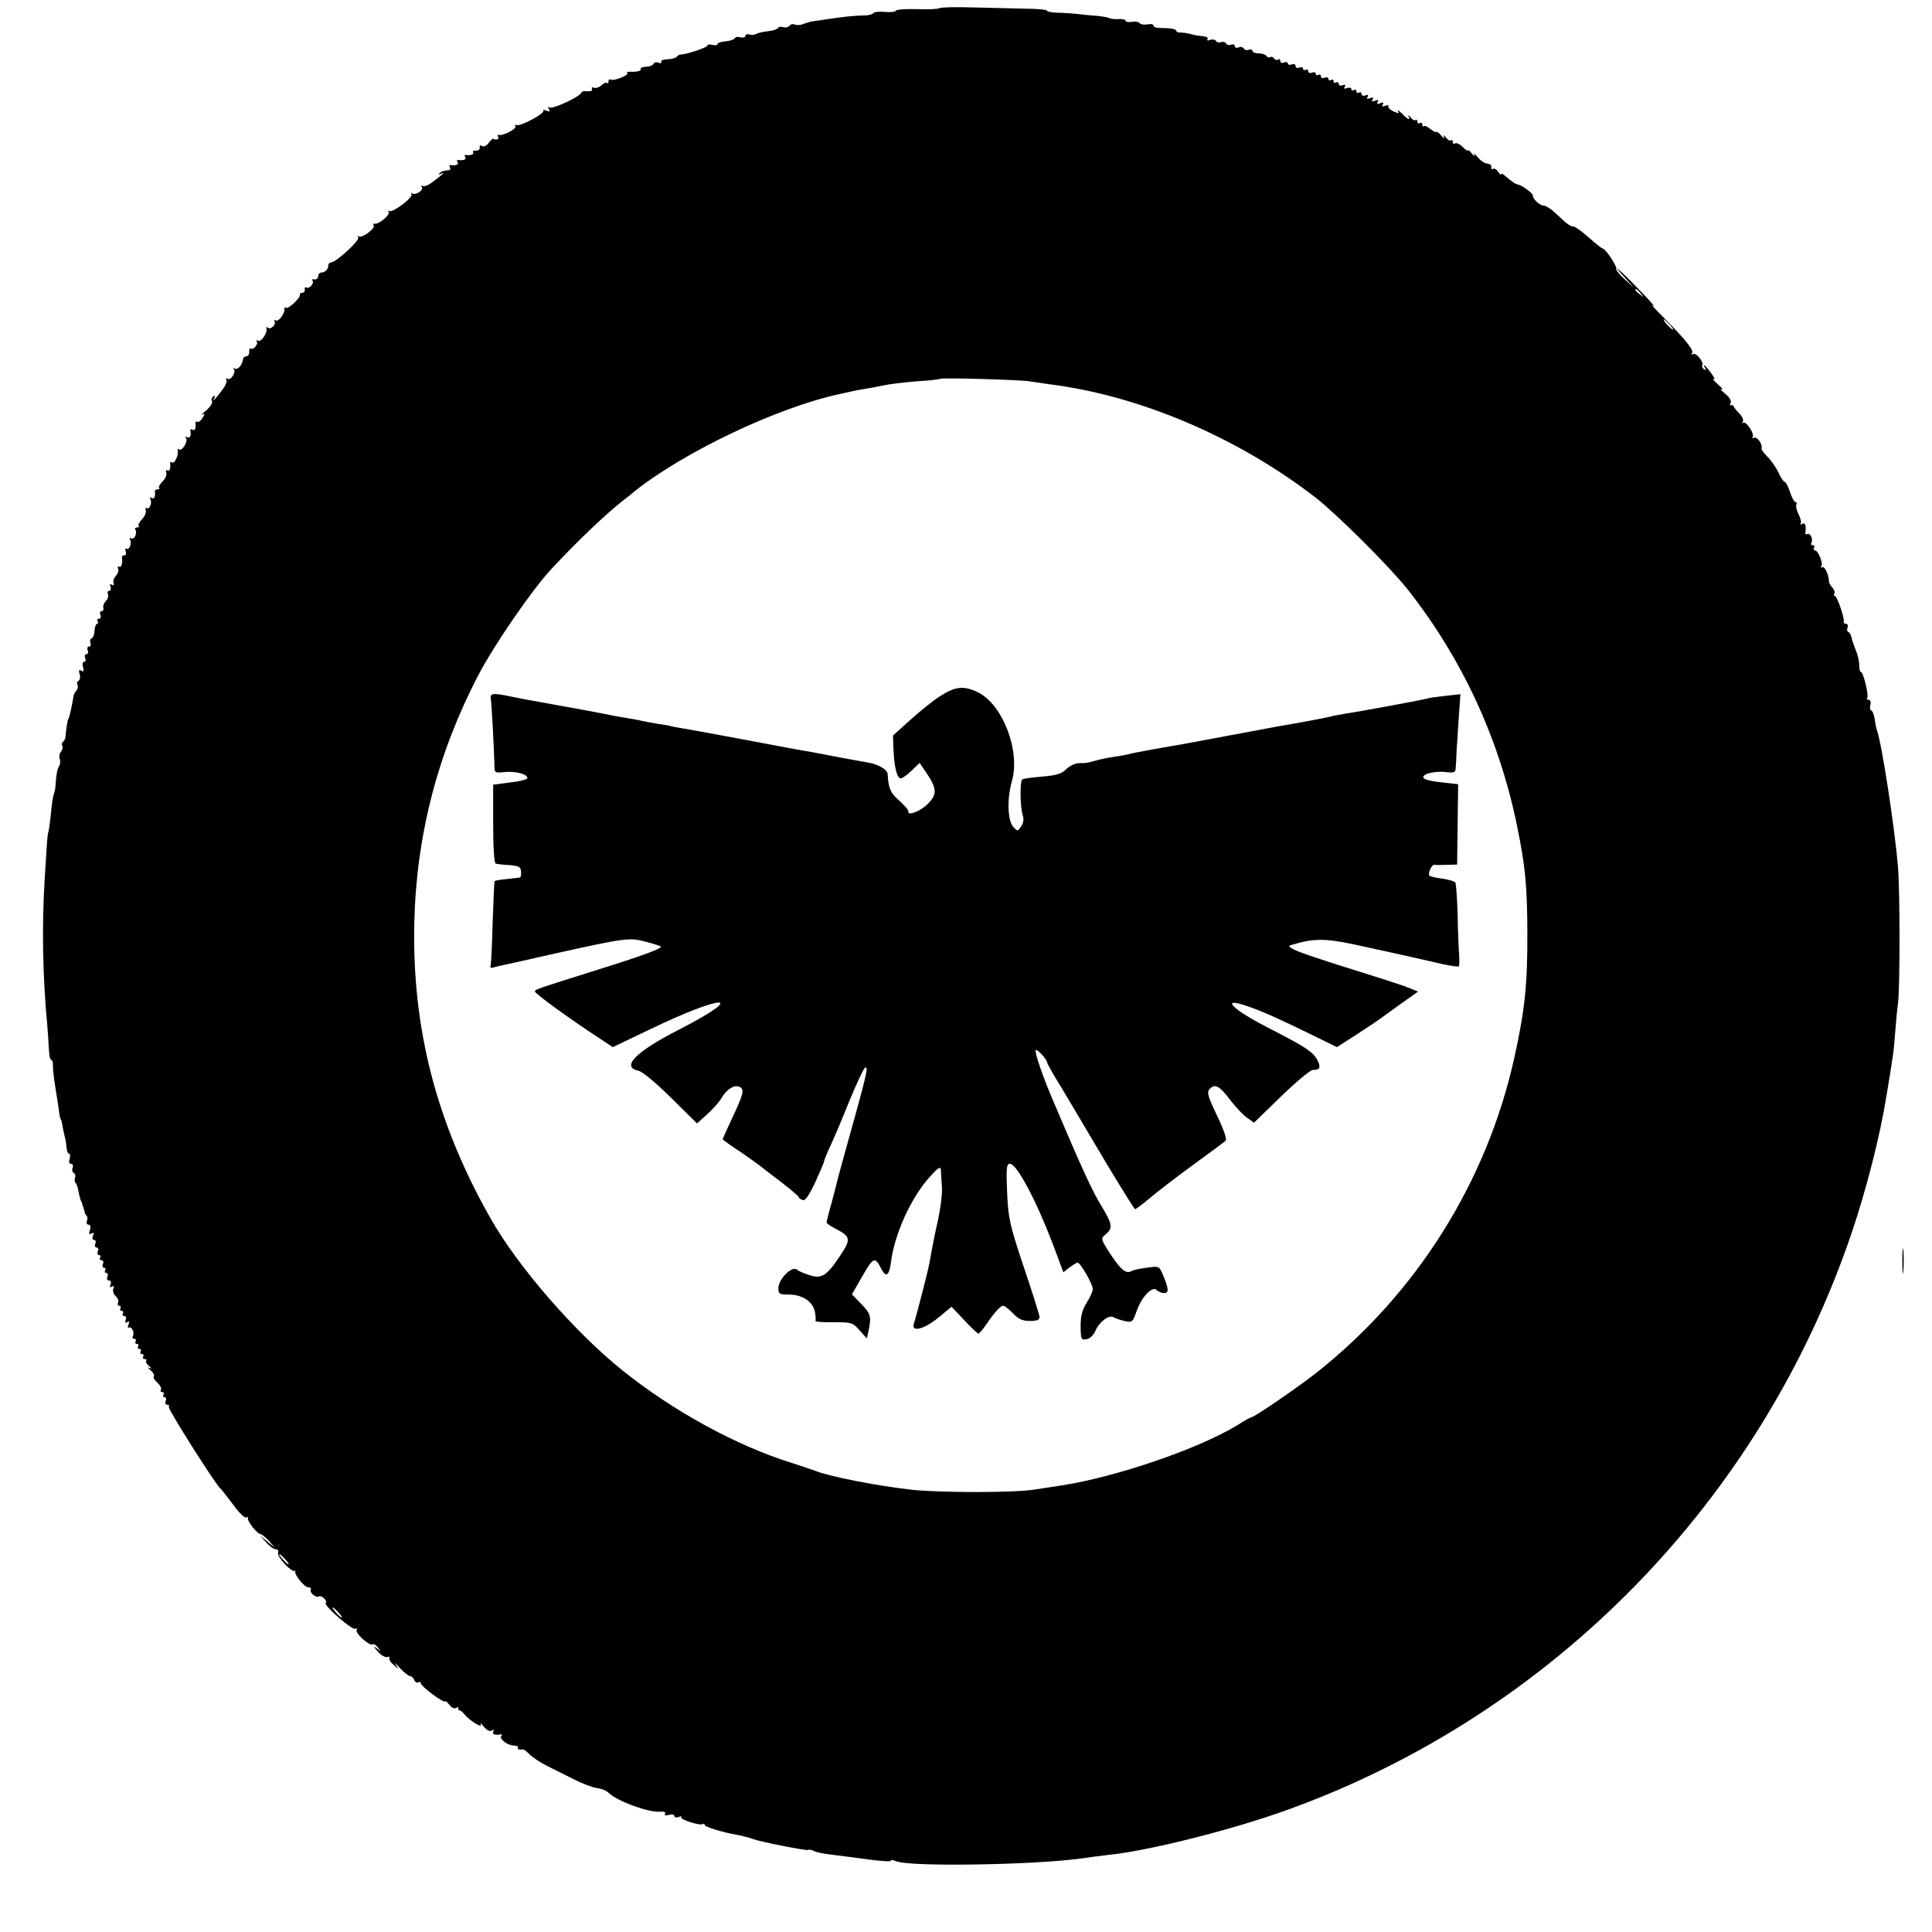 <?xml version="1.0" standalone="no"?>
<!DOCTYPE svg PUBLIC "-//W3C//DTD SVG 20010904//EN"
 "http://www.w3.org/TR/2001/REC-SVG-20010904/DTD/svg10.dtd">
<svg version="1.0" xmlns="http://www.w3.org/2000/svg"
 width="762pt" height="762pt" viewBox="0 0 762 762"
 preserveAspectRatio="xMidYMid meet">
<g transform="translate(0,762) scale(0.1,-0.1)"
fill="#000000" stroke="none">
<path d="M3706 7588 c-8 -4 -48 -6 -90 -4 -42 1 -79 -1 -82 -6 -3 -5 -23 -7
-45 -5 -22 2 -42 0 -45 -5 -3 -5 -20 -9 -37 -9 -32 0 -81 -5 -147 -15 -19 -3
-44 -7 -55 -8 -11 -2 -28 -7 -37 -11 -10 -4 -25 -5 -33 -2 -8 4 -17 1 -21 -4
-3 -6 -15 -9 -25 -6 -10 3 -19 1 -21 -4 -2 -4 -19 -10 -38 -12 -20 -2 -41 -7
-48 -11 -7 -4 -19 -5 -27 -2 -8 3 -15 0 -15 -5 0 -6 -9 -9 -20 -6 -10 3 -20 1
-22 -4 -2 -5 -18 -10 -36 -12 -17 -1 -32 -6 -32 -11 0 -4 -9 -6 -20 -3 -11 3
-20 2 -20 -3 0 -7 -83 -35 -105 -35 -5 0 -13 -4 -16 -9 -4 -5 -20 -9 -37 -10
-17 0 -27 -5 -24 -10 3 -5 -2 -7 -11 -3 -9 3 -17 1 -19 -4 -2 -6 -15 -12 -30
-12 -14 -1 -24 -5 -21 -9 4 -8 -15 -12 -45 -11 -7 1 -11 -2 -8 -5 9 -8 -54
-33 -65 -26 -5 3 -9 0 -9 -7 0 -7 -3 -10 -6 -6 -4 3 -13 -1 -21 -9 -9 -8 -22
-13 -30 -10 -8 3 -11 1 -8 -4 5 -9 -8 -12 -31 -9 -4 0 -10 -4 -13 -9 -11 -17
-112 -63 -123 -56 -7 5 -8 2 -3 -6 6 -10 4 -12 -11 -6 -10 4 -15 4 -11 0 10
-10 -93 -65 -106 -57 -5 3 -7 1 -4 -4 7 -11 -50 -40 -66 -35 -5 1 -6 -2 -2 -8
5 -9 -8 -14 -20 -7 -2 1 -10 -7 -18 -17 -8 -11 -19 -16 -26 -12 -7 5 -10 2 -9
-6 2 -7 -5 -12 -14 -12 -10 1 -15 -2 -12 -7 5 -8 -10 -13 -29 -10 -5 1 -6 -3
-2 -9 6 -9 -8 -14 -28 -11 -5 1 -6 -3 -2 -9 6 -9 -8 -14 -28 -11 -5 1 -6 -3
-2 -9 3 -5 1 -11 -4 -11 -6 -1 -15 -2 -20 -3 -5 0 -13 -5 -18 -10 -5 -5 -2 -6
7 -1 20 10 4 -5 -34 -33 -15 -12 -33 -19 -39 -15 -6 3 -7 1 -3 -5 8 -13 -28
-35 -39 -24 -5 4 -5 2 -2 -4 8 -13 -77 -76 -88 -66 -5 4 -5 2 -2 -4 7 -12 -41
-51 -56 -46 -5 1 -6 -2 -3 -7 8 -12 -49 -53 -59 -43 -5 4 -5 2 -2 -5 7 -11
-88 -98 -107 -98 -6 0 -11 -5 -11 -12 0 -15 -13 -28 -28 -28 -7 0 -12 -7 -12
-15 -1 -8 -7 -13 -15 -12 -8 2 -12 0 -8 -4 10 -9 -12 -35 -23 -28 -5 3 -8 0
-7 -7 2 -7 -3 -13 -9 -14 -7 0 -12 -3 -10 -7 4 -11 -45 -58 -55 -52 -5 3 -7 2
-6 -3 4 -15 -23 -54 -34 -47 -6 4 -8 3 -5 -3 8 -13 -17 -36 -27 -25 -4 4 -6 3
-5 -3 5 -17 -21 -56 -33 -49 -6 4 -8 3 -5 -3 7 -12 -16 -36 -25 -27 -3 3 -5
-3 -5 -13 1 -9 -4 -18 -10 -18 -7 0 -13 -4 -14 -10 -2 -23 -21 -45 -32 -39 -7
4 -9 4 -5 -1 11 -11 -11 -47 -24 -39 -6 4 -8 3 -5 -3 4 -6 -3 -24 -15 -39 -27
-37 -44 -54 -33 -35 5 10 4 12 -4 7 -6 -4 -8 -12 -5 -18 4 -6 -6 -22 -22 -36
-16 -13 -23 -21 -16 -17 11 6 11 3 1 -13 -7 -12 -17 -18 -21 -16 -5 3 -8 2 -7
-3 3 -20 -2 -34 -11 -28 -6 4 -10 3 -9 -2 4 -21 -2 -34 -13 -27 -7 4 -8 3 -4
-4 9 -14 -18 -55 -28 -44 -4 4 -6 2 -5 -3 5 -17 -12 -56 -22 -49 -5 3 -9 2 -8
-3 3 -20 -2 -34 -11 -28 -5 3 -7 0 -4 -9 3 -8 -3 -23 -14 -34 -11 -11 -18 -23
-14 -26 3 -3 0 -6 -6 -6 -7 0 -11 -3 -11 -7 3 -21 -2 -33 -13 -27 -6 4 -8 3
-5 -4 9 -14 -3 -43 -14 -36 -5 3 -6 -1 -4 -8 3 -8 -3 -23 -14 -35 -11 -11 -17
-24 -14 -27 4 -3 1 -6 -6 -6 -7 0 -10 -4 -7 -9 9 -14 -5 -42 -17 -34 -5 3 -7
1 -4 -5 9 -14 -3 -43 -14 -36 -5 3 -6 -2 -3 -10 3 -9 1 -16 -5 -16 -6 0 -10
-3 -10 -7 4 -23 -2 -43 -11 -38 -5 3 -7 0 -4 -8 3 -8 -1 -21 -9 -28 -7 -8 -12
-20 -9 -28 3 -8 0 -11 -7 -7 -7 5 -9 1 -5 -8 3 -9 1 -16 -5 -16 -6 0 -8 -6 -5
-14 3 -7 -1 -20 -9 -27 -7 -8 -12 -20 -9 -27 2 -6 -1 -12 -7 -12 -6 0 -8 -7
-5 -15 4 -8 1 -15 -6 -15 -6 0 -8 -4 -5 -10 3 -5 3 -10 -2 -10 -4 0 -9 -12
-10 -27 0 -15 -6 -29 -12 -31 -5 -2 -7 -10 -4 -18 3 -8 0 -14 -6 -14 -6 0 -8
-7 -5 -15 4 -8 1 -15 -5 -15 -6 0 -8 -7 -5 -15 4 -8 2 -15 -4 -15 -6 0 -8 -10
-4 -22 4 -15 2 -19 -7 -13 -10 5 -11 2 -7 -13 4 -11 2 -23 -4 -27 -6 -3 -8
-11 -4 -16 3 -5 1 -15 -4 -22 -6 -7 -11 -15 -11 -19 -1 -5 -1 -9 -2 -10 0 -2
-2 -12 -4 -23 -5 -27 -13 -60 -15 -60 -3 0 -10 -48 -11 -67 0 -10 -5 -20 -10
-23 -5 -4 -7 -11 -3 -16 3 -5 1 -16 -5 -23 -6 -7 -9 -21 -5 -29 3 -9 2 -22 -3
-29 -7 -12 -11 -31 -14 -78 0 -8 -3 -22 -6 -30 -3 -8 -7 -31 -9 -50 -5 -51
-10 -94 -14 -105 -3 -11 -6 -55 -14 -190 -11 -183 -7 -380 10 -560 3 -33 6
-79 7 -102 1 -24 5 -43 9 -43 4 0 8 -10 7 -22 0 -21 4 -55 17 -133 3 -16 6
-41 8 -55 2 -14 5 -25 6 -25 2 0 4 -9 6 -20 1 -11 6 -31 9 -45 4 -14 7 -35 8
-47 1 -13 5 -23 10 -23 4 0 5 -9 2 -20 -4 -12 -2 -20 5 -20 7 0 10 -7 7 -15
-4 -8 -2 -17 4 -21 6 -3 8 -12 5 -19 -2 -7 -2 -16 2 -19 3 -4 7 -13 9 -21 5
-27 11 -50 13 -52 2 -2 4 -7 5 -13 1 -5 4 -12 5 -15 1 -3 3 -9 4 -14 0 -5 4
-12 8 -16 4 -4 4 -13 1 -21 -3 -8 0 -14 7 -14 7 0 9 -8 5 -21 -5 -16 -4 -19 6
-14 9 6 11 3 6 -8 -4 -10 -2 -17 4 -17 6 0 9 -7 5 -15 -3 -8 -1 -15 5 -15 6 0
9 -7 5 -15 -3 -8 -1 -15 5 -15 6 0 7 -5 4 -10 -3 -6 -1 -10 5 -10 7 0 10 -7 6
-15 -3 -8 -1 -15 5 -15 6 0 7 -4 4 -10 -3 -5 -2 -10 4 -10 6 0 8 -7 5 -15 -4
-8 -1 -15 6 -15 7 0 10 -7 6 -16 -4 -10 -2 -13 6 -8 7 5 9 2 5 -9 -3 -8 1 -21
9 -28 8 -7 13 -18 10 -26 -3 -7 -1 -13 5 -13 6 0 7 -4 4 -10 -3 -5 -1 -10 5
-10 6 0 8 -4 5 -10 -3 -5 -1 -10 5 -10 7 0 9 -7 6 -16 -4 -10 -2 -13 6 -8 8 5
9 2 5 -10 -4 -9 -3 -15 2 -12 11 7 23 -22 15 -35 -3 -5 0 -9 6 -9 6 0 8 -4 5
-10 -3 -5 -1 -10 5 -10 6 0 8 -4 5 -10 -3 -5 -1 -10 5 -10 6 0 8 -4 5 -10 -3
-5 -1 -10 5 -10 6 0 8 -4 5 -10 -3 -5 -1 -10 6 -10 7 0 9 -3 6 -7 -4 -3 1 -12
11 -20 11 -10 12 -12 2 -8 -9 4 -7 0 4 -9 10 -8 16 -19 13 -24 -4 -4 3 -16 14
-25 11 -10 17 -22 14 -27 -3 -6 -1 -10 5 -10 6 0 8 -4 5 -10 -3 -5 -2 -10 4
-10 6 0 8 -7 5 -15 -4 -8 -1 -15 6 -15 6 0 9 -4 6 -9 -5 -7 186 -308 203 -321
4 -3 26 -31 50 -63 23 -32 46 -55 52 -52 5 4 8 3 7 -2 -4 -11 37 -63 49 -63 5
0 20 -12 34 -27 l24 -28 -30 25 -30 25 24 -27 c14 -16 31 -28 39 -28 8 0 12
-6 9 -14 -6 -15 55 -80 66 -71 4 3 5 2 2 -1 -7 -11 35 -64 51 -64 8 0 13 -4
10 -9 -7 -11 20 -34 32 -27 11 6 35 -18 27 -26 -10 -9 105 -109 117 -102 6 4
8 3 5 -4 -8 -12 50 -65 63 -57 4 3 14 -3 21 -13 13 -16 12 -16 -6 -2 -14 10
-13 7 5 -13 13 -15 30 -25 38 -22 7 2 11 1 8 -4 -3 -4 4 -17 17 -27 21 -19 21
-19 8 1 -7 11 0 5 16 -13 16 -17 34 -32 40 -32 6 0 14 -7 17 -16 3 -8 10 -12
16 -9 5 3 10 2 10 -4 0 -11 90 -79 96 -71 2 3 9 -4 17 -14 8 -11 19 -16 26
-12 6 4 10 4 9 -1 -2 -4 0 -8 4 -8 4 0 13 -7 20 -16 20 -25 74 -58 64 -39 -4
8 1 4 12 -9 12 -15 24 -21 32 -16 9 5 11 4 6 -3 -7 -11 7 -17 29 -12 5 1 7 -1
3 -5 -11 -11 20 -37 46 -39 13 0 22 -4 19 -8 -2 -5 1 -8 6 -8 6 0 13 0 16 0 3
0 14 -9 25 -20 11 -11 41 -31 67 -44 27 -13 75 -38 108 -54 33 -17 74 -32 90
-34 17 -2 37 -10 45 -18 32 -33 162 -80 205 -75 15 1 22 -2 18 -8 -4 -6 2 -8
15 -5 12 4 22 2 22 -4 0 -6 8 -7 17 -4 10 4 14 4 10 0 -9 -9 73 -35 85 -28 4
3 8 1 8 -4 0 -7 73 -29 125 -38 6 -1 15 -3 20 -4 6 -2 15 -4 20 -5 6 -1 17 -5
25 -8 30 -11 213 -47 218 -43 2 3 12 1 22 -4 9 -5 39 -11 66 -14 27 -3 93 -12
146 -19 53 -7 95 -10 92 -5 -3 4 7 3 23 -3 57 -22 540 -14 723 11 36 5 88 12
115 15 159 16 493 101 705 178 1045 378 1866 1219 2224 2277 58 173 109 371
136 535 28 170 28 168 35 255 3 41 8 93 11 114 8 58 8 438 0 536 -12 150 -64
489 -83 540 -3 8 -7 29 -9 45 -3 17 -8 31 -13 33 -5 2 -7 12 -4 22 3 12 0 20
-6 20 -7 0 -10 4 -6 9 6 11 -16 101 -25 101 -4 0 -7 12 -7 28 0 15 -6 41 -13
57 -7 17 -15 39 -17 50 -2 11 -8 21 -13 23 -5 2 -6 10 -3 18 3 8 0 14 -6 14
-6 0 -10 3 -9 8 4 13 -26 102 -35 102 -4 0 -6 4 -2 9 3 5 0 15 -7 23 -7 7 -13
18 -14 23 -1 29 -17 64 -27 58 -5 -3 -7 -1 -3 5 7 12 -13 62 -26 62 -5 0 -6 5
-3 10 3 6 1 10 -5 10 -6 0 -9 4 -6 9 9 13 -4 42 -16 35 -5 -3 -9 0 -7 7 3 28
-1 40 -13 33 -7 -4 -10 -4 -6 1 4 4 0 21 -8 37 -8 16 -12 33 -9 38 3 6 2 10
-3 10 -5 0 -15 18 -22 40 -7 22 -17 40 -21 40 -4 0 -16 17 -25 38 -10 20 -29
48 -43 61 -14 14 -25 29 -23 33 5 16 -19 49 -30 42 -6 -4 -8 -3 -5 3 8 13 -27
65 -38 56 -4 -5 -5 -3 -1 4 4 7 -2 21 -14 33 -11 11 -21 23 -22 28 -2 4 -7 6
-11 4 -5 -1 -5 3 -1 9 4 8 -4 22 -22 37 -16 13 -22 21 -14 17 8 -3 2 6 -15 20
-16 15 -24 24 -16 20 7 -4 3 6 -10 24 -22 30 -38 43 -23 19 4 -7 3 -8 -5 -4
-6 4 -9 11 -7 15 8 12 -24 52 -36 45 -7 -4 -8 -2 -4 4 7 12 -24 51 -119 147
-33 33 -49 51 -35 40 14 -11 -11 18 -55 63 -80 83 -118 114 -54 45 l34 -38
-37 34 c-21 19 -35 37 -33 41 5 8 -43 80 -53 80 -4 0 -29 20 -57 45 -27 24
-54 43 -59 42 -5 -2 -19 6 -32 17 -13 12 -34 31 -48 44 -14 12 -32 22 -39 22
-14 0 -43 27 -41 39 1 8 -40 39 -57 43 -13 3 -20 7 -54 36 -8 7 -15 9 -15 5 0
-4 -5 0 -11 10 -6 9 -15 15 -20 11 -5 -3 -8 0 -7 7 2 7 -5 13 -15 14 -10 0
-27 11 -38 25 -12 14 -18 18 -14 10 4 -8 -1 -6 -9 4 -9 11 -16 17 -16 13 0 -4
-9 2 -20 13 -12 12 -25 18 -30 15 -6 -4 -10 -1 -10 6 0 7 -3 9 -7 6 -3 -4 -12
1 -20 11 -10 11 -12 12 -8 2 4 -8 -1 -6 -10 5 -9 11 -18 18 -20 15 -2 -3 -13
3 -24 12 -11 9 -22 14 -25 11 -3 -4 -6 -1 -6 6 0 7 -4 9 -10 6 -5 -3 -10 -1
-10 6 0 7 -3 9 -7 6 -3 -4 -12 1 -20 11 -8 9 -12 11 -8 5 10 -20 -2 -15 -26
10 -12 12 -19 16 -15 9 6 -10 2 -10 -18 -1 -14 7 -23 16 -20 20 3 5 -3 6 -12
2 -12 -4 -15 -3 -10 5 5 8 1 10 -10 5 -12 -4 -15 -3 -10 5 5 8 1 10 -10 5 -12
-4 -15 -3 -10 5 5 8 1 10 -10 5 -12 -4 -15 -3 -10 5 5 8 2 10 -8 6 -9 -3 -16
-1 -16 6 0 6 -4 8 -10 5 -5 -3 -10 -1 -10 5 0 6 -4 8 -10 5 -5 -3 -10 -2 -10
4 0 6 -7 7 -17 4 -11 -4 -14 -3 -9 5 5 8 2 10 -8 6 -9 -3 -16 -1 -16 6 0 6 -4
8 -10 5 -5 -3 -10 -1 -10 5 0 6 -4 8 -10 5 -5 -3 -10 -2 -10 4 0 6 -7 8 -15 5
-8 -4 -15 -1 -15 6 0 6 -4 8 -10 5 -5 -3 -10 -2 -10 4 0 6 -7 8 -15 5 -8 -4
-15 -1 -15 6 0 6 -4 8 -10 5 -5 -3 -10 -2 -10 4 0 6 -7 8 -15 5 -8 -4 -15 -1
-15 6 0 7 -7 10 -15 6 -8 -3 -15 -1 -15 4 0 5 -7 7 -15 4 -8 -4 -15 -1 -15 6
0 6 -4 9 -9 5 -5 -3 -12 -1 -16 5 -4 6 -10 8 -15 5 -5 -3 -11 -1 -15 5 -3 5
-17 10 -31 10 -13 0 -24 4 -24 10 0 5 -6 7 -14 4 -8 -3 -17 -1 -20 5 -4 6 -13
8 -21 4 -8 -3 -15 0 -15 6 0 6 -6 8 -14 5 -8 -3 -17 -1 -20 5 -4 6 -13 8 -20
5 -8 -3 -17 -1 -20 5 -4 6 -14 7 -23 4 -9 -4 -14 -2 -10 3 3 6 -4 10 -16 11
-12 1 -33 4 -47 8 -14 4 -33 7 -42 7 -10 -1 -18 2 -18 6 0 8 -23 12 -67 12
-13 0 -23 4 -23 9 0 6 -11 8 -24 5 -14 -2 -27 0 -31 5 -3 5 -17 8 -30 5 -14
-2 -25 0 -25 4 0 5 -12 8 -27 7 -16 -1 -32 1 -38 4 -5 3 -23 6 -40 8 -16 1
-50 4 -75 7 -25 3 -64 6 -87 6 -24 1 -43 4 -43 8 0 4 -39 8 -87 8 -49 1 -141
4 -206 5 -65 2 -124 1 -131 -3z m2765 -1125 c13 -16 12 -17 -3 -4 -10 7 -18
15 -18 17 0 8 8 3 21 -13z m114 -123 c10 -11 16 -20 13 -20 -3 0 -13 9 -23 20
-10 11 -16 20 -13 20 3 0 13 -9 23 -20z m-2525 -224 c14 -2 48 -7 75 -11 357
-44 743 -208 1052 -446 87 -68 293 -273 366 -365 216 -275 362 -592 432 -939
31 -154 38 -226 39 -405 1 -210 -9 -310 -51 -500 -108 -490 -385 -932 -783
-1246 -76 -59 -243 -174 -255 -174 -3 0 -27 -13 -53 -30 -153 -94 -481 -206
-697 -239 -38 -6 -86 -13 -105 -16 -77 -13 -380 -13 -490 0 -139 16 -320 52
-375 74 -11 4 -54 19 -95 32 -215 67 -464 203 -665 364 -187 150 -412 408
-521 601 -213 376 -309 748 -300 1164 8 347 93 672 254 980 64 121 212 336
287 416 105 113 217 219 290 276 6 4 24 18 40 32 196 155 560 328 803 381 12
3 32 7 45 10 12 3 38 8 57 11 19 3 53 9 75 14 22 5 81 12 130 16 50 3 92 8 94
10 5 5 321 -4 351 -10z m-2935 -4646 c10 -11 16 -20 13 -20 -3 0 -13 9 -23 20
-10 11 -16 20 -13 20 3 0 13 -9 23 -20z m210 -210 c10 -11 16 -20 13 -20 -3 0
-13 9 -23 20 -10 11 -16 20 -13 20 3 0 13 -9 23 -20z"/>
<path d="M3709 4875 c-26 -16 -78 -58 -117 -93 l-70 -63 2 -57 c3 -68 14 -112
29 -112 6 0 25 14 42 30 l32 31 26 -38 c42 -62 44 -86 7 -123 -29 -30 -83 -50
-77 -30 1 4 -15 23 -36 42 -35 30 -43 49 -46 105 -1 19 -41 41 -86 47 -22 4
-74 13 -115 21 -41 8 -88 17 -105 20 -29 4 -111 20 -352 65 -60 11 -124 23
-143 26 -19 3 -42 7 -50 9 -8 3 -33 7 -55 10 -22 4 -47 8 -55 10 -8 2 -31 7
-50 10 -19 3 -46 8 -60 10 -61 13 -183 35 -300 56 -30 5 -82 15 -116 22 -70
15 -83 13 -78 -11 3 -18 13 -204 14 -259 0 -32 1 -32 41 -28 43 4 89 -8 89
-24 0 -5 -30 -13 -67 -17 l-68 -9 0 -154 c0 -93 4 -155 10 -157 6 -2 30 -5 54
-6 38 -3 45 -7 46 -26 1 -12 -1 -22 -4 -23 -3 0 -26 -3 -51 -6 -25 -2 -47 -6
-49 -8 -2 -2 -5 -75 -8 -162 -2 -87 -6 -164 -8 -171 -3 -9 1 -11 14 -7 11 3
28 7 38 9 10 2 92 20 183 41 297 66 312 68 376 51 31 -8 58 -17 60 -19 8 -7
-70 -36 -256 -94 -235 -74 -240 -75 -240 -84 0 -8 139 -109 251 -182 l56 -37
144 69 c297 143 393 142 115 -1 -169 -86 -228 -147 -158 -161 16 -4 66 -45
129 -107 l102 -101 41 37 c22 20 48 49 56 64 20 33 48 52 69 44 22 -9 19 -25
-25 -119 -22 -47 -40 -87 -40 -88 0 -2 33 -26 73 -52 39 -27 74 -52 77 -55 3
-3 38 -30 78 -60 39 -30 72 -58 72 -61 0 -4 7 -9 15 -12 10 -5 24 15 50 69 19
42 35 79 35 83 0 4 10 29 23 57 13 27 48 109 77 182 30 72 58 132 63 132 12 0
10 -12 -90 -370 -8 -30 -17 -62 -19 -70 -2 -8 -12 -49 -23 -90 -12 -41 -21
-78 -21 -82 0 -3 17 -15 37 -25 59 -31 60 -41 15 -108 -52 -78 -72 -90 -120
-74 -20 6 -43 16 -50 22 -19 15 -72 -39 -72 -73 0 -24 3 -26 44 -26 52 -1 92
-28 100 -68 3 -15 4 -31 2 -35 -3 -4 29 -7 70 -6 73 0 77 -1 104 -32 l29 -32
8 37 c10 51 6 62 -33 102 l-34 35 42 73 c42 73 49 76 72 31 20 -40 33 -32 40
23 14 111 79 254 152 335 35 39 43 44 45 28 0 -11 2 -40 4 -65 2 -25 -5 -83
-15 -130 -11 -47 -21 -98 -24 -115 -3 -16 -8 -43 -11 -60 -5 -28 -49 -199 -61
-237 -10 -34 42 -20 97 25 l52 43 50 -53 c27 -29 53 -53 56 -53 3 0 17 16 30
35 33 49 57 75 68 75 5 0 22 -13 38 -30 22 -23 38 -30 67 -30 27 0 38 4 38 15
0 8 -28 97 -62 197 -57 172 -61 190 -66 296 -4 96 -2 112 11 112 27 0 102
-141 168 -313 l43 -115 24 19 c14 10 28 19 32 19 11 0 60 -85 60 -104 0 -9
-11 -34 -24 -54 -18 -29 -24 -52 -24 -94 1 -51 2 -54 24 -50 13 2 27 16 35 34
14 34 53 63 70 53 6 -4 26 -11 43 -15 31 -7 33 -6 49 39 20 57 62 100 79 83 7
-7 20 -12 29 -12 20 0 19 16 -4 71 -15 35 -15 36 -63 29 -27 -3 -54 -9 -61
-13 -21 -13 -42 4 -83 66 -39 60 -39 62 -21 77 31 25 29 41 -14 112 -35 56
-79 151 -190 413 -41 95 -76 197 -70 203 6 6 44 -36 45 -49 0 -4 24 -47 54
-95 29 -49 91 -152 136 -229 66 -112 136 -226 156 -254 2 -2 27 17 56 41 29
25 107 85 173 133 66 48 124 91 129 96 6 5 -8 45 -34 99 -38 80 -41 93 -28
106 21 21 39 10 82 -47 21 -27 50 -58 65 -68 l27 -19 107 104 c59 57 115 104
125 104 28 0 33 10 17 40 -16 31 -48 52 -185 122 -150 76 -203 129 -89 89 64
-22 129 -52 258 -115 l94 -46 81 52 c45 29 86 57 91 61 6 4 41 30 79 57 l69
49 -37 15 c-20 8 -89 31 -154 51 -192 60 -273 87 -299 100 -22 12 -23 14 -6
19 83 25 129 25 239 2 89 -19 225 -49 312 -69 56 -14 104 -22 106 -18 2 3 2
24 1 46 -2 22 -5 93 -6 158 -2 65 -6 122 -9 126 -3 5 -24 11 -48 15 -24 3 -47
8 -53 11 -10 7 7 46 19 44 4 -1 26 -1 48 0 l41 1 2 159 2 158 -63 7 c-34 3
-66 10 -72 16 -15 15 39 30 84 25 33 -4 40 -2 41 12 1 10 3 43 4 73 2 30 6 92
9 138 l6 84 -63 -7 c-34 -4 -64 -8 -67 -10 -6 -3 -264 -51 -325 -60 -22 -4
-47 -8 -56 -11 -14 -4 -130 -26 -214 -40 -24 -5 -227 -42 -370 -69 -16 -3 -68
-12 -115 -20 -47 -9 -92 -17 -100 -20 -8 -2 -33 -7 -56 -10 -22 -3 -55 -10
-73 -15 -37 -10 -35 -10 -66 -10 -14 0 -37 -11 -50 -24 -18 -18 -37 -24 -94
-29 -39 -3 -74 -8 -79 -11 -10 -6 -9 -109 2 -143 5 -14 2 -31 -7 -43 -14 -20
-14 -20 -31 -1 -22 25 -25 110 -5 180 34 119 -36 303 -135 351 -54 26 -88 23
-147 -15z"/>
<path d="M7503 2645 c0 -44 2 -61 4 -37 2 23 2 59 0 80 -2 20 -4 1 -4 -43z"/>
</g>
</svg>
